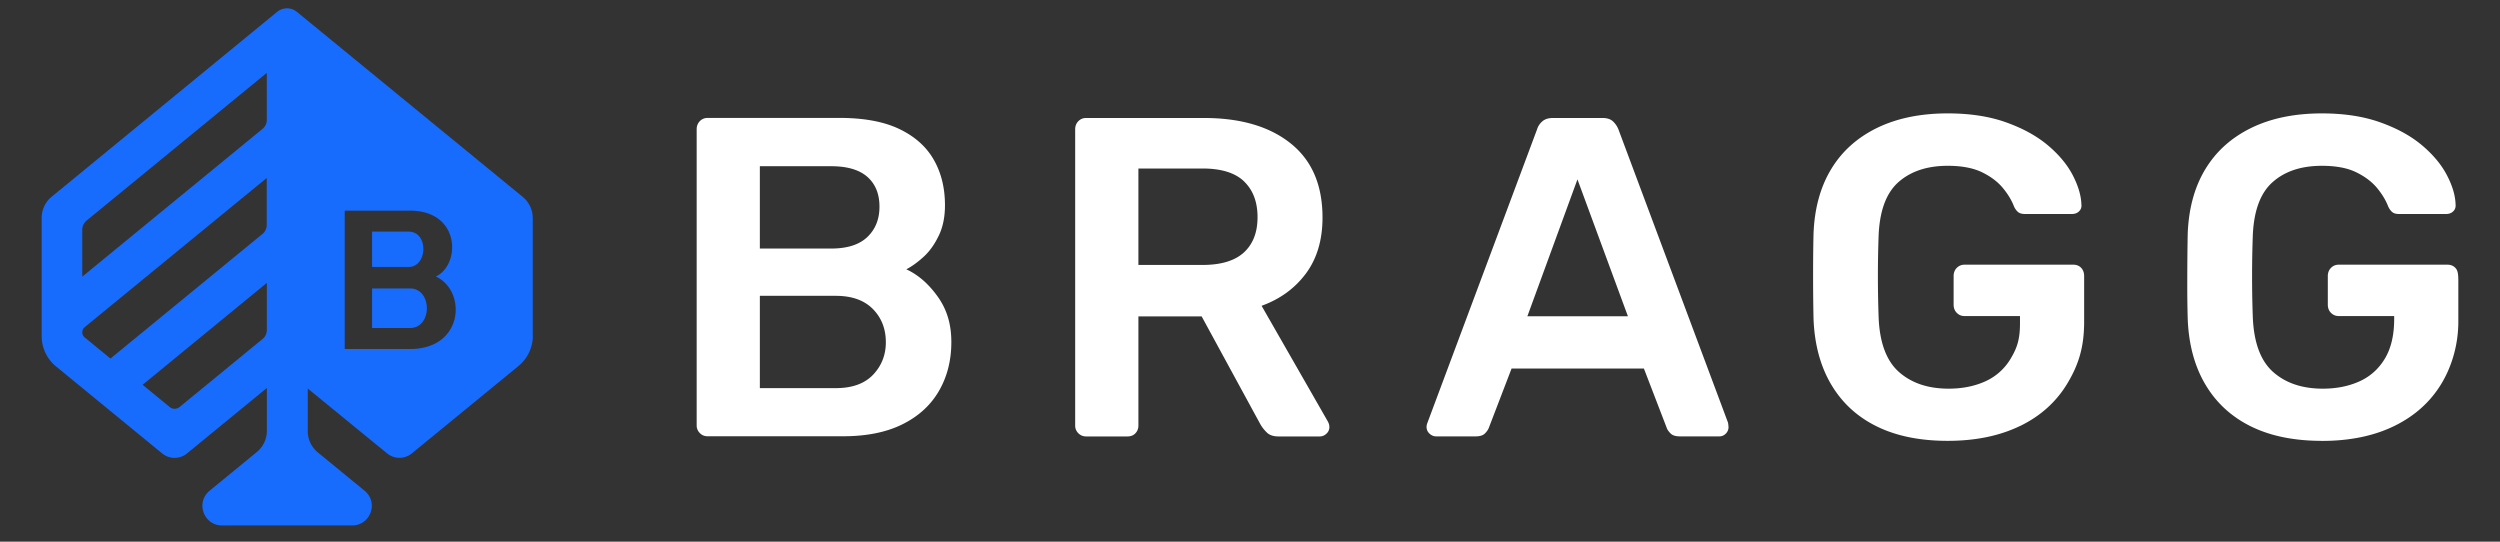 <svg xmlns="http://www.w3.org/2000/svg" width="300" height="65" fill="none" viewBox="0 0 300 65"><rect x="0" y="0" width="300" height="65" fill="#333333" stroke="none"/><path fill="#fff" d="M278.627 52.902c-3.345 0-6.191-.582-8.54-1.746-2.348-1.165-4.166-2.847-5.46-5.047-1.294-2.199-1.992-4.832-2.102-7.885a144.592 144.592 0 0 1-.052-4.264c0-1.798.019-4.289.052-5.887.11-3.02.808-5.602 2.102-7.75 1.294-2.147 3.131-3.803 5.512-4.968 2.381-1.164 5.208-1.747 8.488-1.747 2.652 0 4.981.356 6.986 1.068 1.999.711 3.662 1.617 4.994 2.73 1.327 1.113 2.329 2.303 3.002 3.577.673 1.275 1.029 2.459 1.061 3.545.032.33-.052.602-.272.822-.22.22-.511.33-.873.33h-5.622c-.362 0-.64-.071-.815-.22-.181-.142-.349-.362-.491-.654-.292-.763-.744-1.52-1.365-2.264-.621-.744-1.456-1.371-2.51-1.882-1.055-.511-2.42-.764-4.095-.764-2.472 0-4.451.654-5.92 1.967-1.475 1.307-2.264 3.474-2.374 6.495a137.987 137.987 0 0 0 0 9.607c.11 3.092.919 5.311 2.426 6.657 1.507 1.345 3.5 2.018 5.978 2.018 1.636 0 3.098-.291 4.392-.873 1.294-.583 2.31-1.495 3.054-2.73.743-1.236 1.119-2.82 1.119-4.749v-.362h-6.657c-.362 0-.673-.13-.925-.382s-.382-.582-.382-.983v-3.435c0-.401.13-.725.382-.983.252-.253.563-.382.925-.382h13.042c.401 0 .718.13.957.382.24.252.356.582.356 1.526v4.943c0 2.51-.666 5.15-1.992 7.368-1.327 2.22-3.222 3.927-5.674 5.13-2.458 1.203-5.356 1.799-8.707 1.799m-36.195-1.799c2.458-1.203 4.347-2.91 5.673-5.13 1.326-2.219 1.993-4.315 1.993-7.368v-5.486c0-.401-.117-.725-.356-.983-.24-.253-.557-.382-.958-.382h-13.042c-.362 0-.672.13-.925.382-.252.252-.381.582-.381.983v3.435c0 .401.129.731.381.983.253.26.563.382.925.382h6.657v.906c0 1.928-.375 2.97-1.119 4.205a6.745 6.745 0 0 1-3.053 2.73c-1.294.582-2.756.873-4.393.873-2.478 0-4.464-.673-5.977-2.018-1.508-1.346-2.323-3.565-2.426-6.657-.11-3.241-.11-6.444 0-9.607.11-3.021.899-5.182 2.374-6.495 1.475-1.307 3.448-1.967 5.919-1.967 1.676 0 3.041.26 4.095.764 1.055.51 1.889 1.138 2.51 1.882.621.744 1.074 1.501 1.365 2.264.142.292.311.512.492.654.181.142.453.22.815.22h5.622c.362 0 .653-.11.873-.33.22-.22.31-.492.272-.822-.039-1.093-.395-2.27-1.061-3.545-.673-1.274-1.676-2.465-3.002-3.577-1.326-1.106-2.995-2.019-4.994-2.73-1.999-.712-4.328-1.068-6.987-1.068-3.273 0-6.1.583-8.488 1.747-2.38 1.165-4.224 2.82-5.511 4.968-1.294 2.148-1.993 4.73-2.103 7.75-.039 1.598-.051 3.3-.051 5.105 0 1.805.019 3.486.051 5.046.11 3.053.809 5.686 2.103 7.886 1.294 2.199 3.111 3.888 5.46 5.046 2.348 1.164 5.194 1.746 8.539 1.746 3.345 0 6.249-.602 8.708-1.798m-47.083-13.152h-12.065l6.01-16.425 6.055 16.425Zm12.065 13.262c0-.143-.019-.31-.052-.492L194.21 15.523a2.658 2.658 0 0 0-.653-.957c-.291-.272-.712-.408-1.255-.408h-5.945c-.544 0-.977.136-1.281.408a2.047 2.047 0 0 0-.628.957l-13.151 35.199c-.072.181-.11.35-.11.492 0 .33.116.601.355.821.24.22.499.33.79.33h4.748c.511 0 .88-.116 1.119-.356.233-.239.388-.465.466-.685l2.723-7.097h15.882l2.73 7.097c.071.22.227.446.466.685.233.24.608.356 1.119.356h4.749c.291 0 .543-.11.763-.33.22-.22.33-.491.33-.821m-58.132-29.441c-1.074-1.036-2.737-1.553-4.994-1.553h-7.692v11.573h7.692c2.219 0 3.875-.498 4.968-1.5 1.093-1.003 1.637-2.414 1.637-4.231 0-1.818-.537-3.248-1.611-4.283m10.234 29.441c0 .33-.116.602-.356.822-.239.22-.498.33-.789.33h-4.968c-.621 0-1.094-.162-1.417-.492a4.395 4.395 0 0 1-.763-.983l-7.039-12.932h-7.588v13.1c0 .362-.117.673-.356.925-.239.259-.556.382-.957.382h-4.969c-.362 0-.673-.13-.925-.382a1.265 1.265 0 0 1-.381-.925V15.523c0-.4.129-.724.381-.983.252-.252.563-.382.925-.382h14.135c4.399 0 7.88 1.016 10.422 3.054 2.549 2.038 3.817 5 3.817 8.895 0 2.691-.666 4.93-1.992 6.715-1.327 1.785-3.106 3.073-5.318 3.875l7.97 13.915c.11.22.162.42.162.602m-53.222-10.15c0 1.526-.511 2.827-1.527 3.9-1.022 1.074-2.51 1.611-4.477 1.611h-9.115V35.5h9.115c1.928 0 3.41.53 4.451 1.585 1.035 1.054 1.553 2.38 1.553 3.985m-.764-16.264c0 1.495-.485 2.705-1.449 3.63-.964.925-2.413 1.39-4.34 1.39h-8.566v-9.878h8.566c1.927 0 3.376.427 4.34 1.281.964.854 1.449 2.044 1.449 3.571m7.123 3.467c.492-1.034.737-2.244.737-3.629 0-2.076-.446-3.894-1.339-5.46-.892-1.565-2.264-2.794-4.121-3.687-1.856-.893-4.256-1.34-7.206-1.34H84.907c-.362 0-.673.13-.925.383-.252.258-.382.582-.382.983v35.529c0 .362.13.672.382.925.252.258.563.381.925.381h16.264c2.84 0 5.22-.485 7.148-1.449 1.928-.964 3.384-2.303 4.367-4.01.983-1.709 1.475-3.656 1.475-5.842 0-2.187-.544-3.927-1.637-5.46-1.093-1.527-2.348-2.62-3.765-3.274.692-.362 1.391-.873 2.103-1.526.711-.654 1.306-1.501 1.798-2.536"/><path fill="#176CFE" d="M49.055 32.033H44.65v-4.238h4.373c2.458 0 2.277 4.238.032 4.238Zm.149 2.58H44.65v4.75h4.554c2.691 0 2.691-4.75 0-4.75Zm14.737 5.668c0 1.41-.634 2.743-1.721 3.636L49.424 54.403a2.34 2.34 0 0 1-2.976 0l-9.516-7.776v5.11c0 .99.44 1.922 1.203 2.55l5.615 4.6c1.708 1.396.718 4.165-1.488 4.165H26.64c-2.206 0-3.195-2.769-1.488-4.166l5.668-4.645a3.29 3.29 0 0 0 1.203-2.542v-5.143L22.44 54.41a2.35 2.35 0 0 1-2.982 0L6.72 43.968A4.706 4.706 0 0 1 5 40.333V26.146c0-.984.44-1.922 1.203-2.543L33.251 1.427a1.873 1.873 0 0 1 2.38 0l27.093 22.196a3.29 3.29 0 0 1 1.204 2.542v14.116h.013Zm-31.92-6.334-14.91 12.227 3.247 2.666a.936.936 0 0 0 1.19 0l9.956-8.158c.33-.265.518-.666.518-1.093v-5.642Zm0-12.602L10.163 39.26a.794.794 0 0 0 0 1.229l3.093 2.536L31.49 28.08c.33-.265.518-.666.518-1.093v-5.641h.013Zm0-12.608L10.39 26.47a1.417 1.417 0 0 0-.518 1.093v5.635l21.627-17.732c.33-.265.517-.666.517-1.093V8.737h.007Zm20.275 24.447c2.995-1.39 2.995-7.905-3.086-7.905h-7.847v16.6h7.847c6.482 0 6.8-7.006 3.086-8.701v.006Z"/></svg>